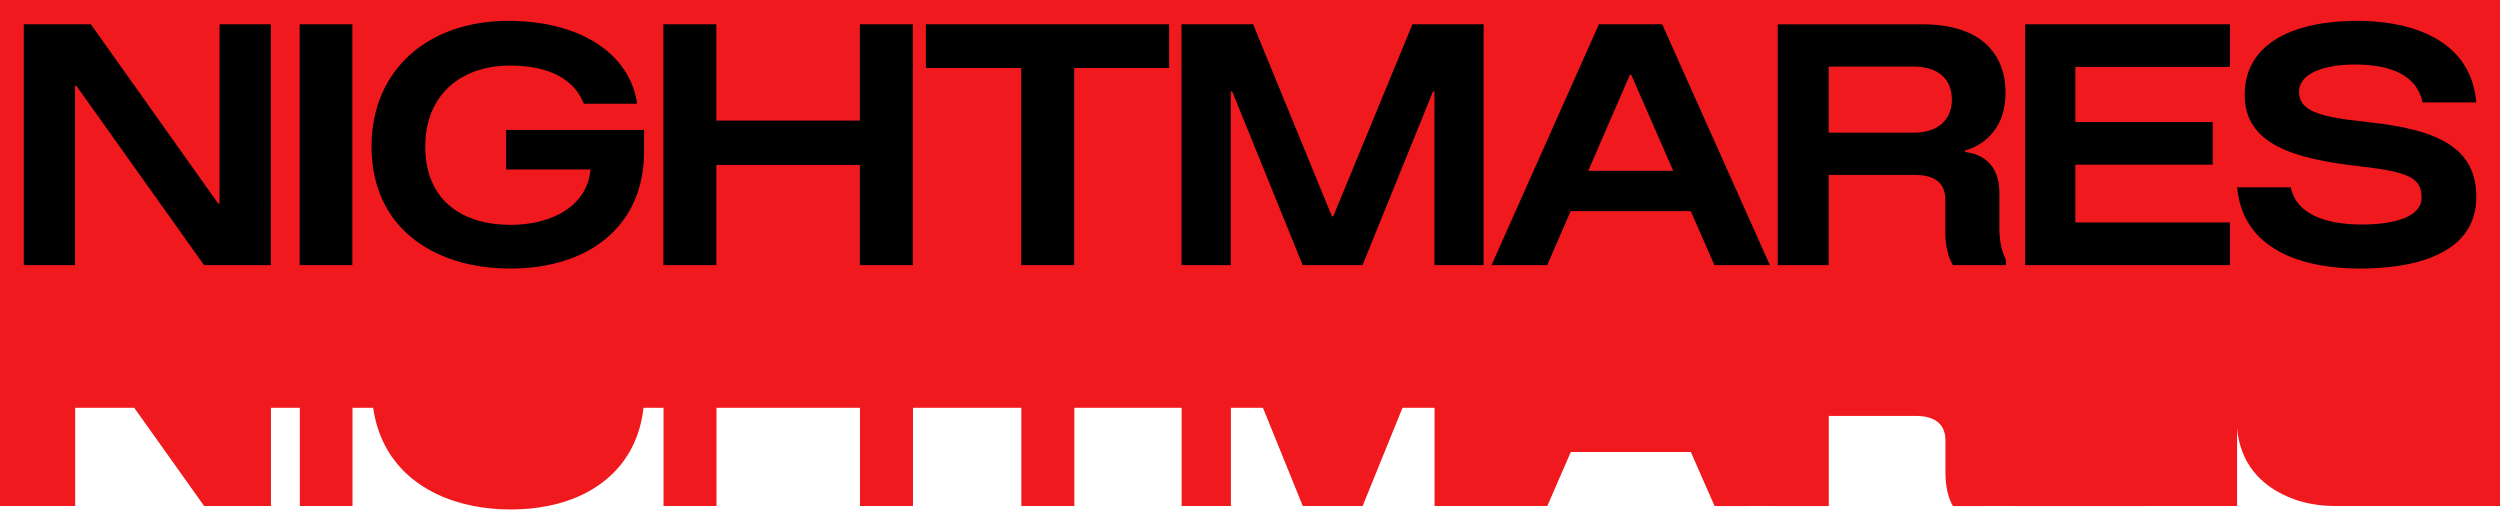 <?xml version="1.0" encoding="UTF-8"?>
<svg id="Layer_2" data-name="Layer 2" xmlns="http://www.w3.org/2000/svg" viewBox="0 0 593.16 120.89">
  <defs>
    <style>
      .cls-1 {
        fill: #f0191e;
      }
    </style>
  </defs>
  <g id="Layer_1-2" data-name="Layer 1">
    <g>
      <path class="cls-1" d="M593.16,0V120.06h-39.04c-3.84,0-7.69-.64-11.21-2.16-6.72-2.89-11.37-8.07-12.13-16.28v18.44h-1.7s-48.58,.01-48.58,.01h0s-4.56-.01-4.56-.01h0s-12.57,.01-12.57,.01c0,0,0-.01-.01-.01-1.05-1.71-1.78-4.49-1.78-7.99v-7.59c0-3.76-2.37-5.8-7.1-5.8h-20.58v21.39h-12.08s-1.87-.01-1.87-.01h0s-13.14,.01-13.14,.01h0s-5.63-12.82-5.63-12.82h-28.49l-5.56,12.8h0s-13.22,.01-13.22,.01h0s-1.87-.01-1.87-.01h0s-11.67,.01-11.67,.01v-23.31h-7.6l-9.46,23.3h0s-14.2,.01-14.2,.01h0s-9.46-23.31-9.46-23.31h-7.6v23.31h-11.69v-23.31h-25.46v23.31h-12.57v-23.31h-25.71v23.31h-12.57v-23.31h-34.05v23.31h-12.57v-23.31h-4.75c-1.36,12.58-10.02,20.79-22.73,23.3-.02,0-.03,.01-.06,.01-2.73,.54-5.63,.82-8.7,.82s-5.99-.28-8.79-.82c-.02,0-.04-.01-.06-.01-12.42-2.43-21.94-10.17-23.8-23.3h-4.9v23.31h-12.5v-23.31h-6.85v23.31h-15.85s-16.59-23.31-16.59-23.31h-14.01v23.31H5.64s-5.64-.01-5.64-.01V0H593.16Z"/>
      <g>
        <path d="M52.09,5.76V48.29h-.33L21.56,5.76H5.64V62.9h12.16V20.37h.33l30.29,42.53h15.84V5.76h-12.16Z"/>
        <path d="M71.1,5.76V62.9h12.5V5.76h-12.5Z"/>
        <path d="M120.09,30.82v9.39h20c-.65,8.41-8.82,13.14-18.94,13.14-11.1,0-20.25-5.47-20.25-18.61,0-12.16,8.41-19.18,20.08-19.18,9.63,0,15.35,3.43,17.55,9.06h12.65c-1.71-11.92-13.55-19.67-30.61-19.67-18.78,0-32.42,11.43-32.42,29.8,0,15.92,10.06,25.25,23.72,28.07,.15,.04,.3,.06,.45,.09,.05,.01,.08,.01,.13,.02,2.78,.54,5.68,.79,8.69,.79s5.89-.27,8.57-.79c.19-.04,.37-.07,.56-.12,13.66-2.83,22.54-12.31,22.54-26.76v-5.22h-32.74Z"/>
        <path d="M204.01,5.76V28.62h-34.05V5.76h-12.57V62.9h12.57v-23.76h34.05v23.76h12.57V5.76h-12.57Z"/>
        <path d="M219.68,5.76v10.37h22.62V62.9h12.57V16.13h22.53V5.76h-57.73Z"/>
        <path d="M335.12,5.76l-18.78,45.55h-.33l-18.69-45.55h-16.99V62.9h11.69V21.68h.33l16.73,41.22h14.2l16.73-41.22h.33V62.9h11.67V5.76h-16.9Z"/>
        <path d="M419.86,62.75l-25.48-56.99h-15.02l-25.41,56.99-.07,.15h13.22l.07-.15,5.49-12.66h28.49l5.56,12.66,.07,.15h13.14l-.07-.15Zm-43.03-22.22l9.88-22.78h.33l9.96,22.78h-20.16Z"/>
        <path d="M474.38,53.84v-8.16c0-4.9-2.29-8.9-8.16-9.63v-.33c5.14-1.47,9.63-5.8,9.63-13.71,0-8.57-5.14-16.24-19.76-16.24h-34.3V62.9h12.08v-21.39h20.58c4.73,0,7.1,2.04,7.1,5.8v7.59c0,3.51,.73,6.29,1.8,8h12.57v-1.31c-1.06-2.12-1.55-4.57-1.55-7.76Zm-20.33-22.37h-20.18V15.8h20.18c5.71,0,9.06,2.86,9.06,7.84,0,4.65-3.18,7.84-9.06,7.84Z"/>
        <path d="M529.08,15.88V5.76h-48.58V62.9h48.58v-10.12h-36.67v-13.71h32.58v-10.12h-32.58V15.88h36.67Z"/>
        <path d="M561.57,28.94c-11.85-1.22-16.09-2.78-16.09-7.18s6.04-6.45,13.24-6.45c8.57,0,14.69,2.53,16.08,8.98h12.73c-1.22-14.69-15.02-19.35-28.33-19.35-14.22,0-26.62,4.9-26.62,17.55,0,11.76,11.59,15.18,27.36,16.98,11.84,1.31,14.61,2.86,14.61,7.43s-6.45,6.37-14.2,6.37-15.44-2.04-16.83-8.82h-12.73c1.01,10.9,8.89,16.46,19.35,18.41l.21,.04c3.02,.56,6.25,.82,9.6,.82,3.04,0,6.15-.19,9.13-.65h.01c.34-.05,.66-.1,.99-.16,9.49-1.64,17.46-6.17,17.46-16.16,0-11.35-8.41-16-25.96-17.8Z"/>
      </g>
    </g>
  </g>
</svg>